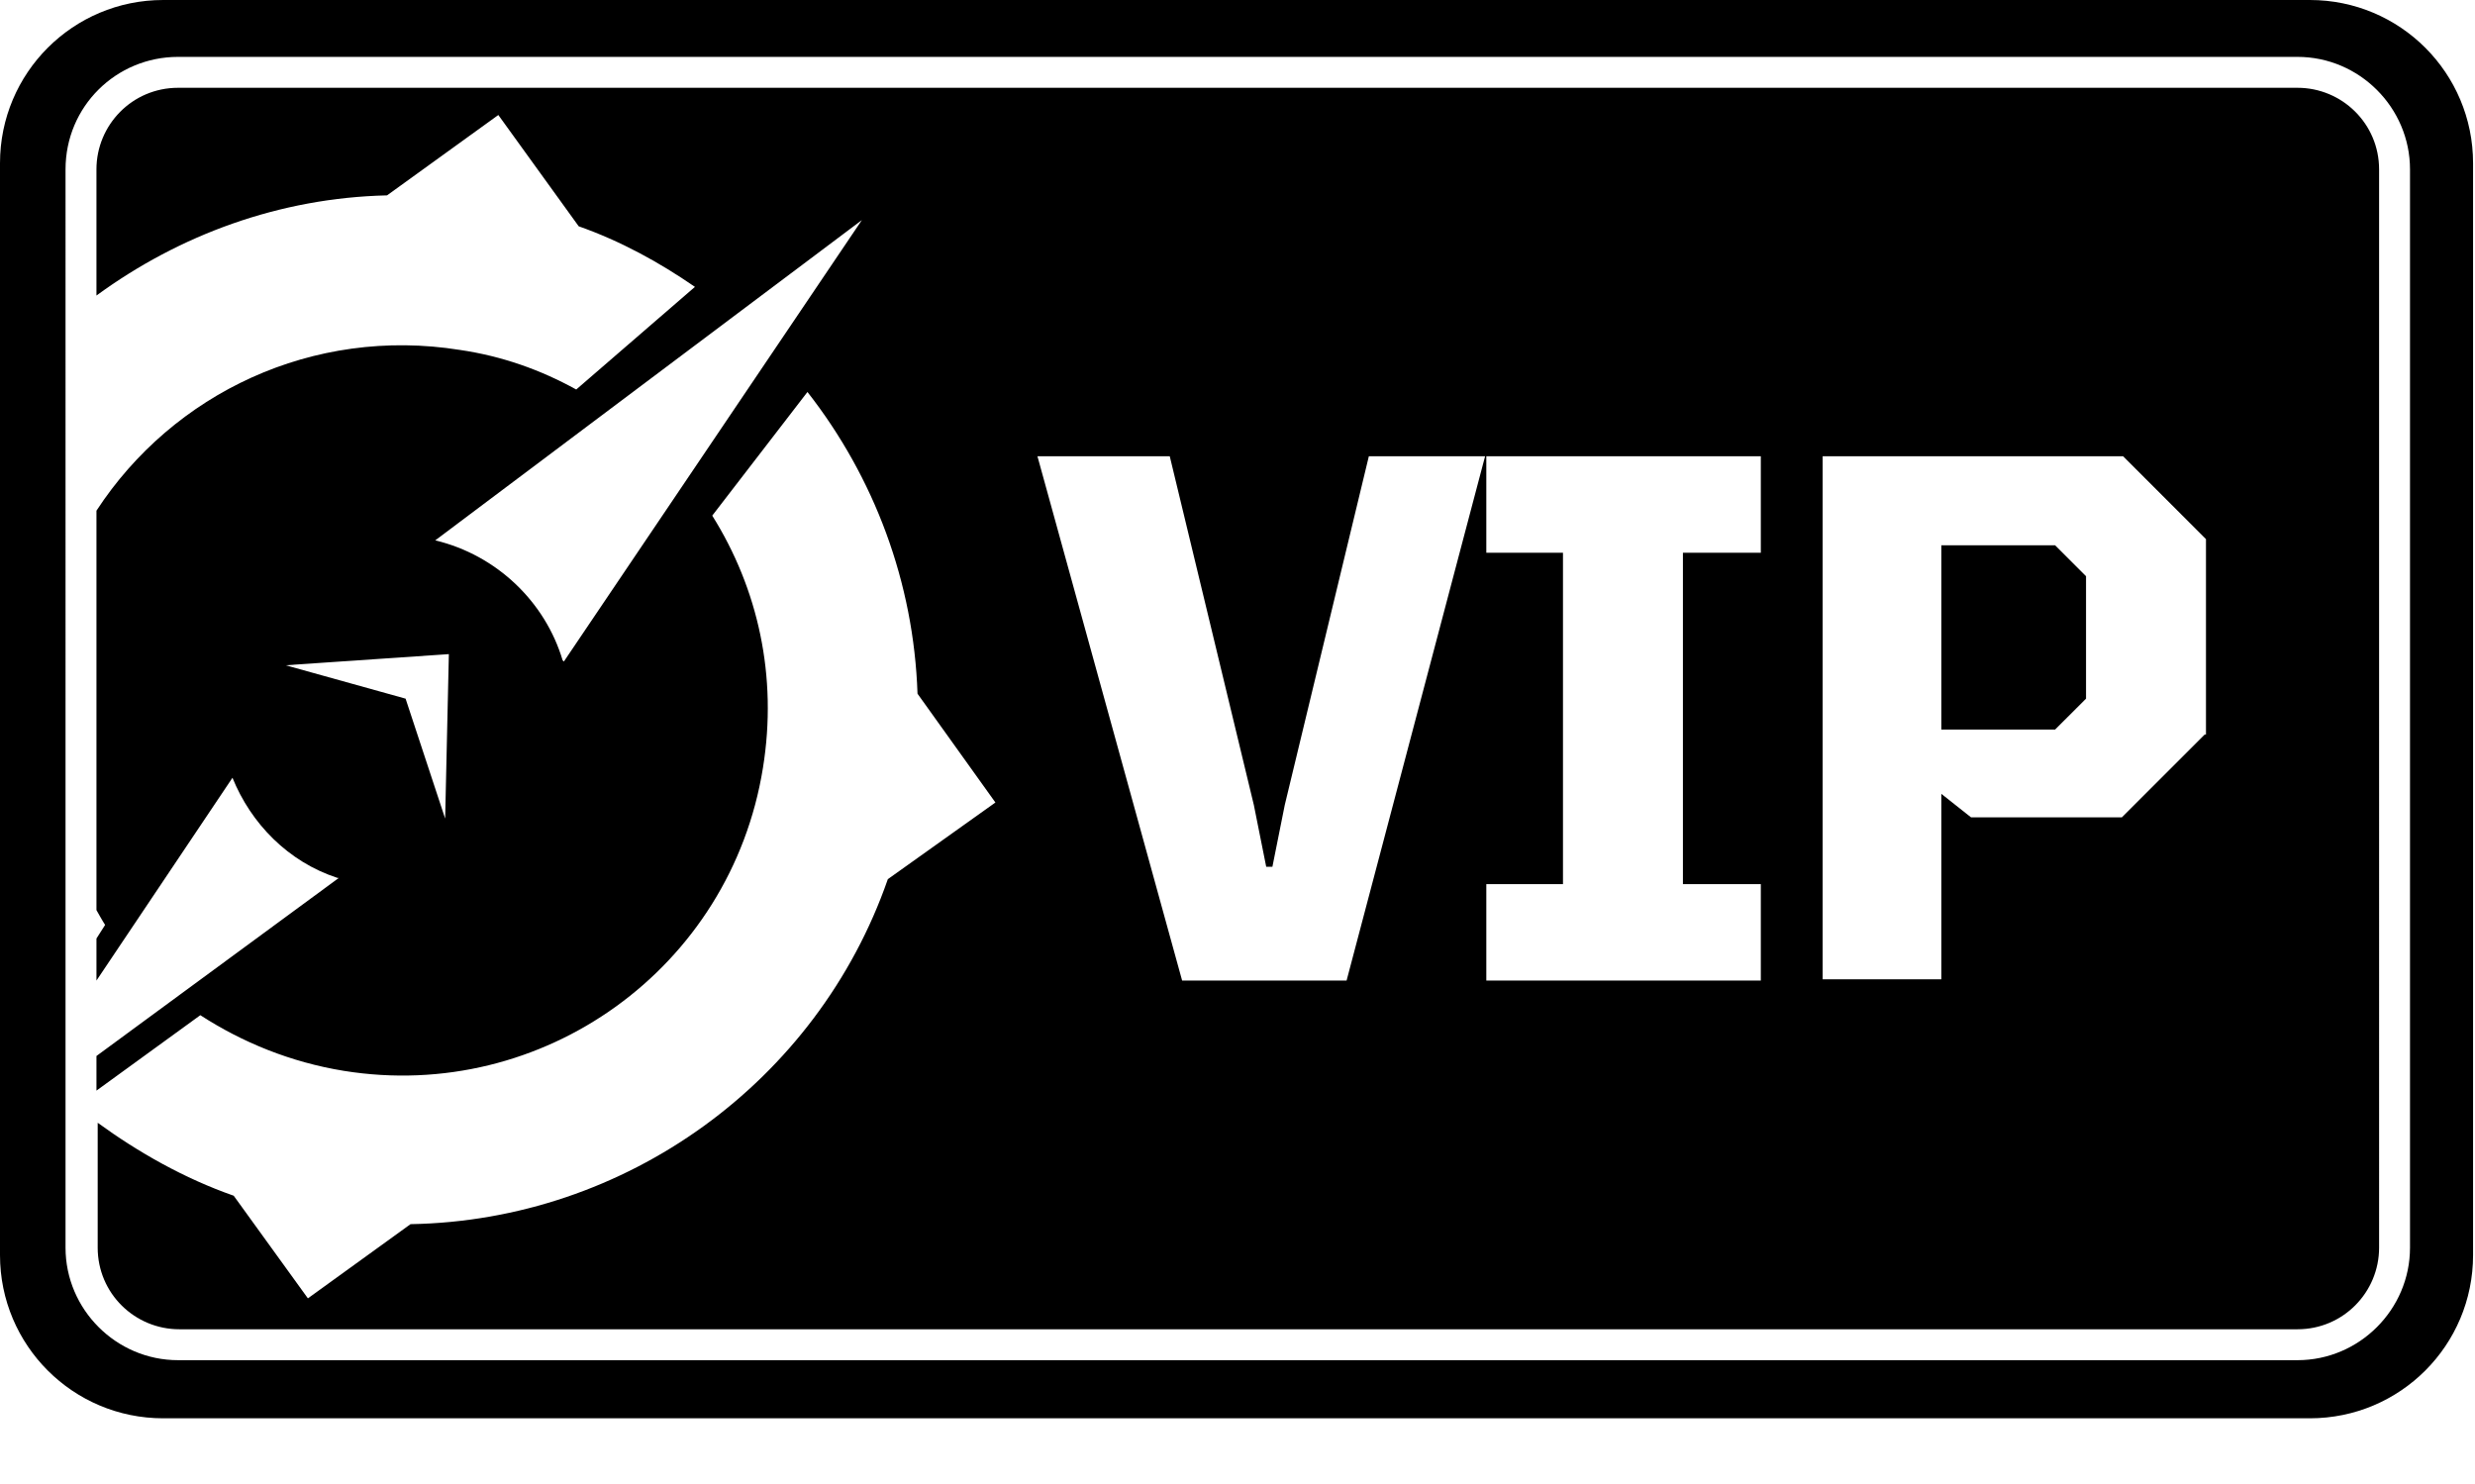 <svg xmlns="http://www.w3.org/2000/svg" viewBox="0 0 854 512"><path d="M797.013 0H56.32C25.173 0 0 25.173 0 56.32v376.747c0 31.146 25.173 56.32 56.32 56.32h740.693c31.147 0 56.32-25.174 56.32-56.32V56.32c0-31.147-25.173-56.32-56.32-56.32zm34.56 430.507c0 21.333-17.493 38.826-38.826 38.826H61.44c-21.333 0-38.827-17.493-38.827-38.826V58.453c0-21.76 17.494-38.826 38.827-38.826h731.307c21.333 0 38.826 17.493 38.826 38.826v372.054zM792.747 30.293H61.44c-15.787 0-28.16 12.8-28.16 28.16v43.52c28.587-20.906 63.147-33.706 100.267-34.56l38.4-27.733 27.733 38.4c14.507 5.12 27.733 12.373 40.107 20.907l-40.96 35.413c-12.374-6.827-25.6-11.52-40.107-13.653-50.773-8.107-98.987 14.933-125.44 55.466v137.814s2.133 3.84 2.987 5.12l-2.987 4.693v14.507l46.933-69.974c6.4 15.787 19.2 29.014 36.267 34.56h.427l-83.627 61.44v11.947l35.84-26.027c14.507 9.387 31.147 16.214 49.493 19.2 68.694 11.094 133.547-35.413 144.64-104.533 5.12-31.573-1.706-61.867-17.493-87.04l32.853-42.667c23.04 29.44 36.694 65.707 37.974 104.107l26.88 37.547-37.12 26.453c-24.32 69.973-90.454 117.76-164.694 119.04L106.24 448l-25.6-35.413c-17.067-5.974-32.853-14.934-46.933-25.174v43.094c0 15.786 12.8 28.16 28.16 28.16h730.88c15.786 0 28.16-12.8 28.16-28.16V58.453c0-15.786-12.8-28.16-28.16-28.16zM153.6 282.453l-13.653-41.386-41.387-11.52 56.32-3.84-1.28 56.746zm40.533-54.613c-5.973-20.053-22.613-36.267-43.946-41.387l147.2-110.506-102.827 152.32-.427-.427zm270.08 110.507h-56.32l-49.92-180.907h45.654l29.013 120.32 4.267 21.333h2.133l4.267-21.333 29.013-120.32h40.107L464.64 338.347h-.427zm143.36-147.627h-26.88v114.347h26.88v33.28h-94.72v-33.28h26.454V190.72h-26.454v-33.28h94.72v33.28zm153.174 62.72l-28.587 28.587h-52.053l-10.24-8.107v64h-40.96V157.44h103.68l28.586 28.587v67.413h-.426zm-90.88-1.707V188.16h39.253l10.667 10.667v42.24l-10.667 10.666h-39.253z"/></svg>